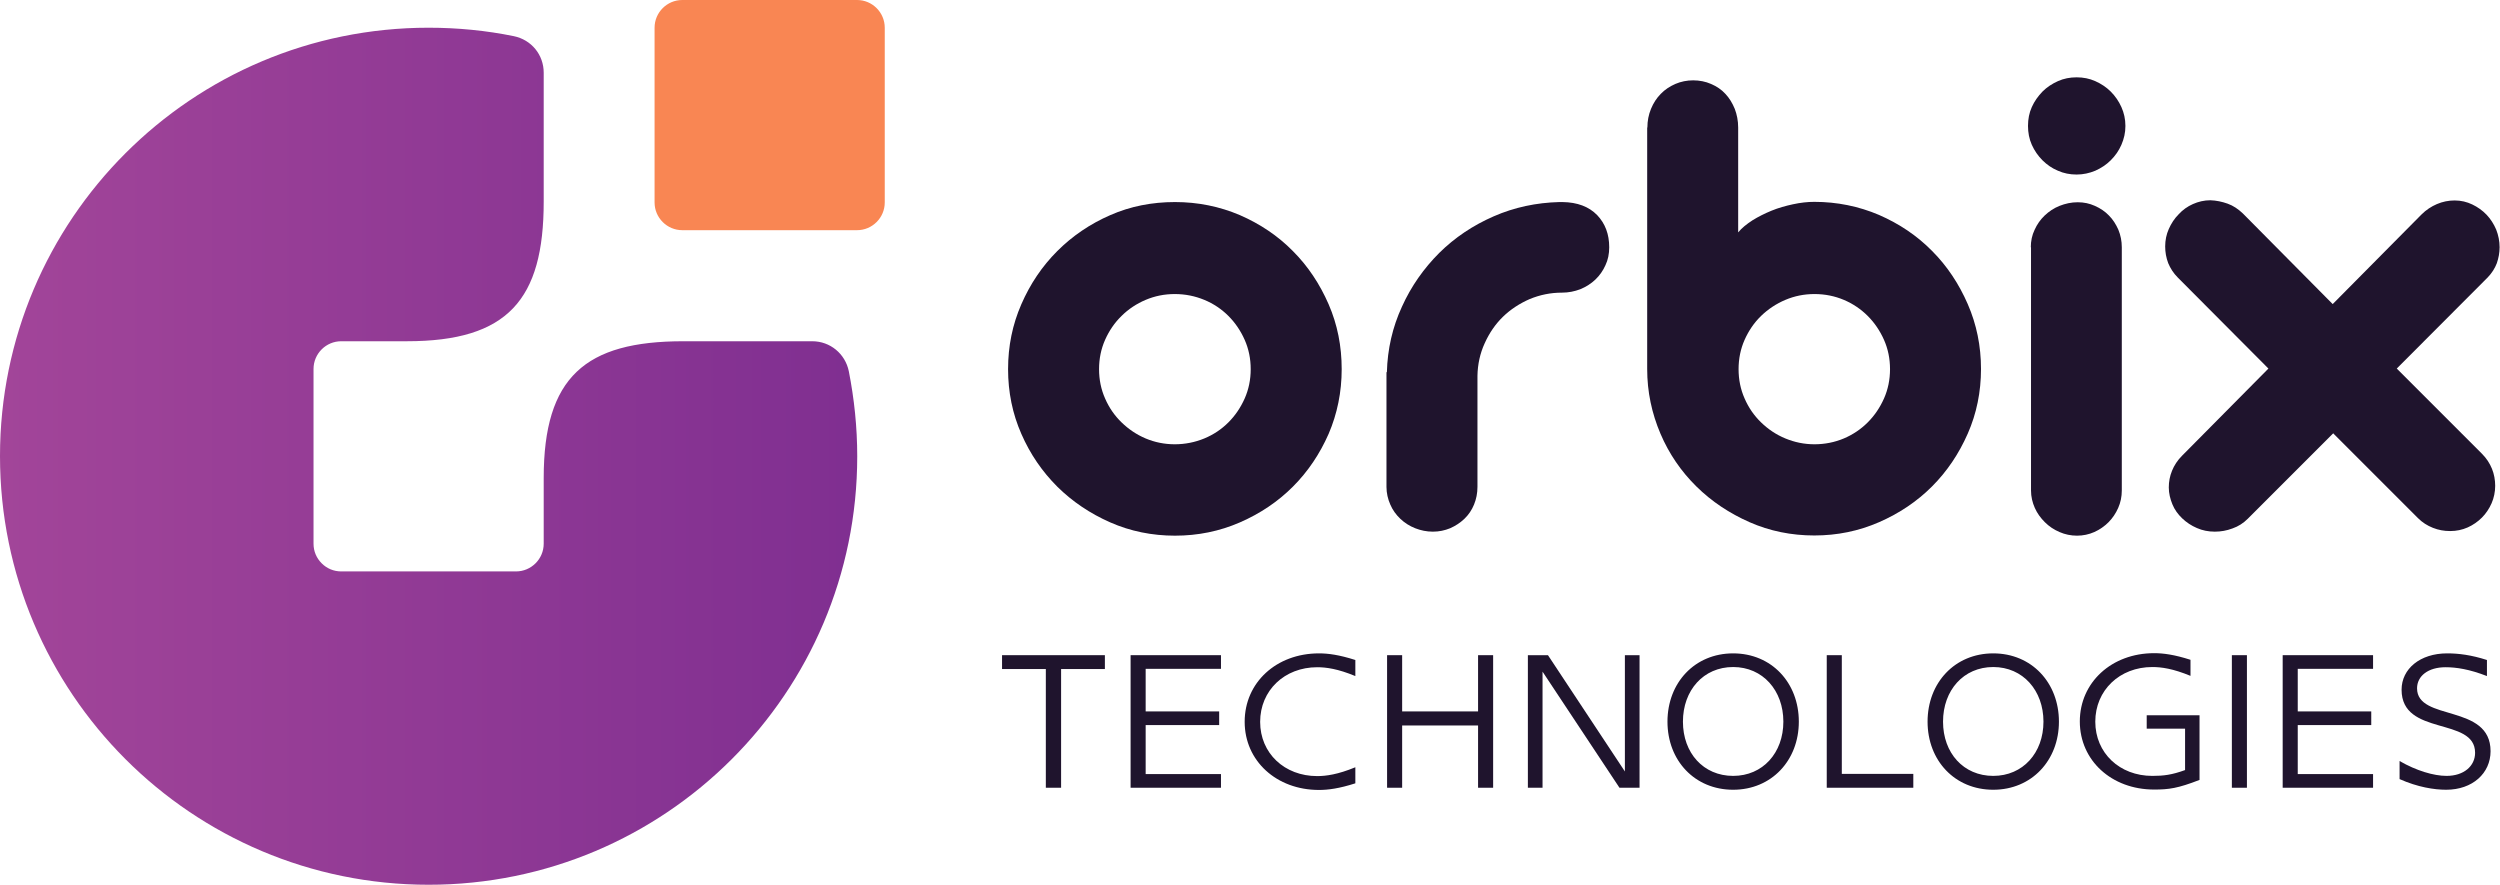 <?xml version="1.0" encoding="UTF-8"?>
<svg id="Layer_2" data-name="Layer 2" xmlns="http://www.w3.org/2000/svg" xmlns:xlink="http://www.w3.org/1999/xlink" viewBox="0 0 124.47 44.05">
    <defs>
        <style>
            .cls-1 {
            fill: url(#linear-gradient);
            }

            .cls-1, .cls-2 {
            fill-rule: evenodd;
            }

            .cls-3 {
            fill: #1f142d;
            }

            .cls-2 {
            fill: #f98653;
            }
        </style>
        <linearGradient id="linear-gradient" x1="0" y1="22.71" x2="42.67" y2="22.71" gradientUnits="userSpaceOnUse">
            <stop offset="0" stop-color="#a24599"/>
            <stop offset=".99" stop-color="#802f91"/>
        </linearGradient>
    </defs>
    <g id="Layer_1-2" data-name="Layer 1">
        <g>
            <g>
                <path class="cls-2" d="m33.97,0h8.7c.76,0,1.38.62,1.38,1.38v8.7c0,.76-.62,1.38-1.38,1.38h-8.7c-.76,0-1.38-.62-1.38-1.38V1.38c0-.76.62-1.38,1.38-1.38"/>
                <path class="cls-1" d="m16.01,28.04c-.25-.25-.4-.59-.4-.97v-8.7c0-.76.62-1.38,1.38-1.38h3.27c5.02,0,6.81-2.07,6.81-6.95V3.62c0-.89-.61-1.64-1.49-1.82-1.37-.28-2.79-.42-4.24-.42C9.55,1.38,0,10.93,0,22.71c0,5.89,2.39,11.23,6.25,15.09,3.86,3.86,9.2,6.25,15.09,6.25,11.78,0,21.34-9.55,21.34-21.33,0-1.45-.15-2.87-.42-4.24-.18-.87-.93-1.49-1.82-1.49h-6.42c-4.88,0-6.95,1.78-6.95,6.81v3.27c0,.76-.62,1.38-1.38,1.38h-8.7c-.38,0-.72-.15-.97-.4"/>
            </g>
            <g>
                <g>
                    <path class="cls-3" d="m55.01,33.31h-2.18v5.91h-.76v-5.91h-2.18v-.69h5.12v.69Z"/>
                    <path class="cls-3" d="m57.04,33.3v2.12h3.66v.68h-3.66v2.44h3.75v.68h-4.5v-6.6h4.5v.68h-3.75Z"/>
                    <path class="cls-3" d="m61.97,35.93c0-1.94,1.57-3.4,3.7-3.4.45,0,1,.07,1.81.33v.8c-.87-.36-1.45-.44-1.9-.44-1.63,0-2.84,1.16-2.84,2.72s1.21,2.7,2.84,2.7c.44,0,1.03-.08,1.9-.44v.8c-.81.26-1.36.33-1.81.33-2.12,0-3.7-1.45-3.7-3.39Z"/>
                    <path class="cls-3" d="m74.34,32.62v6.6h-.75v-3.1h-3.78v3.1h-.75v-6.6h.75v2.8h3.78v-2.8h.75Z"/>
                    <path class="cls-3" d="m81.63,32.62v6.6h-1l-3.83-5.78v5.78h-.73v-6.6h1l3.83,5.79v-5.79h.73Z"/>
                    <path class="cls-3" d="m89.56,35.93c0,1.93-1.36,3.39-3.27,3.39s-3.27-1.45-3.27-3.39,1.36-3.4,3.27-3.4,3.27,1.46,3.27,3.4Zm-3.27-2.72c-1.48,0-2.5,1.16-2.5,2.72s1.02,2.7,2.5,2.7,2.5-1.15,2.5-2.7-1.02-2.72-2.5-2.72Z"/>
                    <path class="cls-3" d="m95.26,38.53v.69h-4.31v-6.6h.75v5.91h3.56Z"/>
                    <path class="cls-3" d="m102.51,35.93c0,1.93-1.36,3.39-3.27,3.39s-3.27-1.45-3.27-3.39,1.36-3.4,3.27-3.4,3.27,1.46,3.27,3.4Zm-3.27-2.72c-1.48,0-2.5,1.16-2.5,2.72s1.02,2.7,2.5,2.7,2.5-1.15,2.5-2.7-1.02-2.72-2.5-2.72Z"/>
                    <path class="cls-3" d="m109.51,35.61v3.22c-1.08.42-1.53.48-2.26.48-2.12,0-3.7-1.45-3.7-3.39s1.58-3.4,3.7-3.4c.45,0,1,.07,1.81.33v.8c-.87-.36-1.45-.44-1.9-.44-1.63,0-2.84,1.16-2.84,2.72s1.21,2.7,2.84,2.7c.56,0,.97-.05,1.63-.29v-2.06h-1.91v-.67h2.62Z"/>
                    <path class="cls-3" d="m111.87,32.62v6.6h-.75v-6.6h.75Z"/>
                    <path class="cls-3" d="m114.4,33.3v2.12h3.66v.68h-3.66v2.44h3.75v.68h-4.5v-6.6h4.5v.68h-3.75Z"/>
                    <path class="cls-3" d="m119.47,38.79v-.9c.83.48,1.7.74,2.34.74.86,0,1.42-.49,1.42-1.15,0-1.81-3.66-.8-3.66-3.14,0-1.04.92-1.81,2.27-1.81.57,0,1.2.08,1.98.33v.8c-.87-.34-1.53-.44-2.06-.44-.87,0-1.42.44-1.42,1.05,0,1.66,3.66.75,3.66,3.13,0,1.1-.9,1.92-2.21,1.92-.6,0-1.42-.13-2.32-.53Z"/>
                </g>
                <g>
                    <path class="cls-3" d="m50.19,18.38c0-1.15.22-2.22.66-3.23.44-1.01,1.03-1.89,1.79-2.65.75-.75,1.63-1.35,2.64-1.79,1-.44,2.08-.65,3.22-.65s2.22.22,3.23.65c1.01.44,1.89,1.03,2.64,1.79.75.75,1.34,1.64,1.78,2.65.44,1.01.65,2.09.65,3.23s-.22,2.22-.65,3.22c-.44,1-1.03,1.88-1.78,2.63-.75.75-1.63,1.34-2.64,1.78s-2.09.66-3.23.66-2.22-.22-3.22-.66c-1-.44-1.88-1.03-2.64-1.78-.75-.75-1.35-1.62-1.79-2.63-.44-1-.66-2.08-.66-3.22Zm4.53,0c0,.52.1,1.01.3,1.46.2.46.47.85.82,1.19.35.34.75.61,1.2.8.45.19.94.29,1.45.29s1.01-.1,1.47-.29c.46-.19.86-.46,1.2-.8.34-.34.61-.74.81-1.19.2-.45.3-.94.3-1.46s-.1-1.01-.3-1.46c-.2-.45-.47-.85-.81-1.19-.34-.34-.74-.61-1.2-.8s-.95-.29-1.47-.29-1,.1-1.45.29-.86.46-1.2.8c-.35.34-.62.74-.82,1.19-.2.45-.3.94-.3,1.46Z"/>
                    <path class="cls-3" d="m69.05,18.54c.03-1.16.28-2.25.75-3.27.46-1.02,1.09-1.91,1.86-2.68.78-.77,1.68-1.37,2.71-1.82,1.03-.45,2.12-.68,3.27-.71h.15c.75.01,1.32.23,1.73.65.4.42.6.95.6,1.6,0,.33-.06.63-.19.9-.12.27-.29.51-.5.71s-.46.36-.75.48c-.29.11-.59.17-.91.17-.57,0-1.1.11-1.61.32-.5.22-.95.51-1.33.88-.38.37-.68.81-.91,1.32-.23.5-.35,1.05-.36,1.62v5.53c0,.32-.06.61-.17.88-.11.27-.27.51-.48.71-.21.2-.44.35-.71.47-.27.11-.55.17-.86.17s-.6-.06-.88-.17c-.28-.11-.53-.27-.74-.47s-.38-.43-.5-.71c-.12-.27-.19-.57-.19-.88v-5.72Z"/>
                    <path class="cls-3" d="m82.02,6.35c0-.33.06-.64.18-.93.12-.29.28-.54.49-.75.2-.21.45-.37.72-.49.28-.12.58-.18.89-.18s.62.06.89.18c.28.12.52.28.71.49.2.21.35.46.47.75.11.29.17.6.17.93v5.22c.18-.22.42-.41.71-.6.29-.18.61-.34.95-.48s.7-.24,1.07-.32c.37-.08.72-.12,1.06-.12,1.13,0,2.21.22,3.22.65,1.01.44,1.89,1.03,2.64,1.79.75.75,1.34,1.64,1.78,2.65.44,1.01.66,2.09.66,3.23s-.22,2.22-.66,3.22-1.03,1.88-1.78,2.63c-.75.75-1.63,1.34-2.64,1.78s-2.08.66-3.22.66-2.22-.22-3.22-.66-1.89-1.03-2.65-1.78c-.76-.75-1.36-1.62-1.79-2.63s-.66-2.08-.66-3.22V6.35Zm4.54,12.03c0,.52.1,1.01.3,1.46.2.46.47.85.82,1.19.35.34.75.61,1.21.8.46.19.94.29,1.45.29s1.01-.1,1.46-.29c.45-.19.85-.46,1.19-.8.34-.34.61-.74.81-1.19.2-.45.3-.94.3-1.46s-.1-1.01-.3-1.46c-.2-.45-.47-.85-.81-1.19-.34-.34-.74-.61-1.19-.8-.45-.19-.94-.29-1.46-.29s-1,.1-1.45.29-.86.46-1.21.8c-.35.34-.62.74-.82,1.19-.2.45-.3.94-.3,1.46Z"/>
                    <path class="cls-3" d="m100.97,6.27c0-.34.06-.65.19-.94.13-.29.31-.54.53-.77.22-.22.48-.39.77-.52s.6-.19.93-.19.64.06.93.19.55.3.77.52c.22.22.4.48.53.77.13.29.2.6.2.94s-.07.64-.2.94c-.13.3-.31.55-.53.77-.22.22-.48.39-.77.52-.29.12-.6.19-.93.19s-.64-.06-.93-.19c-.29-.12-.55-.3-.77-.52-.22-.22-.4-.48-.53-.77-.13-.29-.19-.61-.19-.94Zm.14,6.04c0-.31.06-.6.19-.87.12-.27.29-.51.5-.71s.46-.37.74-.48.58-.18.9-.18.59.06.86.18.51.28.7.48c.2.2.35.44.47.71.11.27.17.56.17.87v12.11c0,.31-.06.6-.18.87-.12.27-.28.51-.48.71s-.44.37-.71.49-.56.18-.86.18-.6-.06-.87-.18c-.28-.12-.52-.28-.73-.49s-.38-.44-.5-.71c-.12-.27-.19-.56-.19-.87v-12.11Z"/>
                    <path class="cls-3" d="m116.16,21.58l-4.25,4.25c-.22.22-.47.38-.76.48-.29.11-.58.16-.88.16-.32,0-.62-.06-.89-.18-.28-.12-.52-.28-.73-.48-.21-.2-.38-.43-.49-.7s-.18-.55-.18-.84.05-.56.16-.83c.11-.27.27-.52.5-.75l4.3-4.34-4.51-4.53c-.22-.22-.37-.46-.48-.72-.1-.27-.15-.54-.15-.83,0-.31.06-.6.18-.87.12-.27.28-.52.49-.73.2-.22.44-.39.71-.51.27-.12.56-.19.87-.19.29.01.58.07.86.17.28.1.53.27.76.49l4.47,4.51,4.42-4.46c.23-.23.49-.4.77-.52s.58-.18.88-.18c.32,0,.61.07.88.2s.51.3.71.51c.2.21.36.46.48.74.11.28.17.58.17.88,0,.27-.05.54-.14.8-.1.26-.25.49-.45.7l-4.53,4.54,4.24,4.24c.23.23.39.48.5.75.11.27.16.56.16.85s-.06.6-.18.87c-.12.27-.28.51-.48.71s-.44.37-.71.49-.56.18-.87.18-.58-.05-.86-.16c-.28-.11-.53-.27-.74-.48l-4.24-4.24Z"/>
                </g>
            </g>
        </g>
    </g>
</svg>
